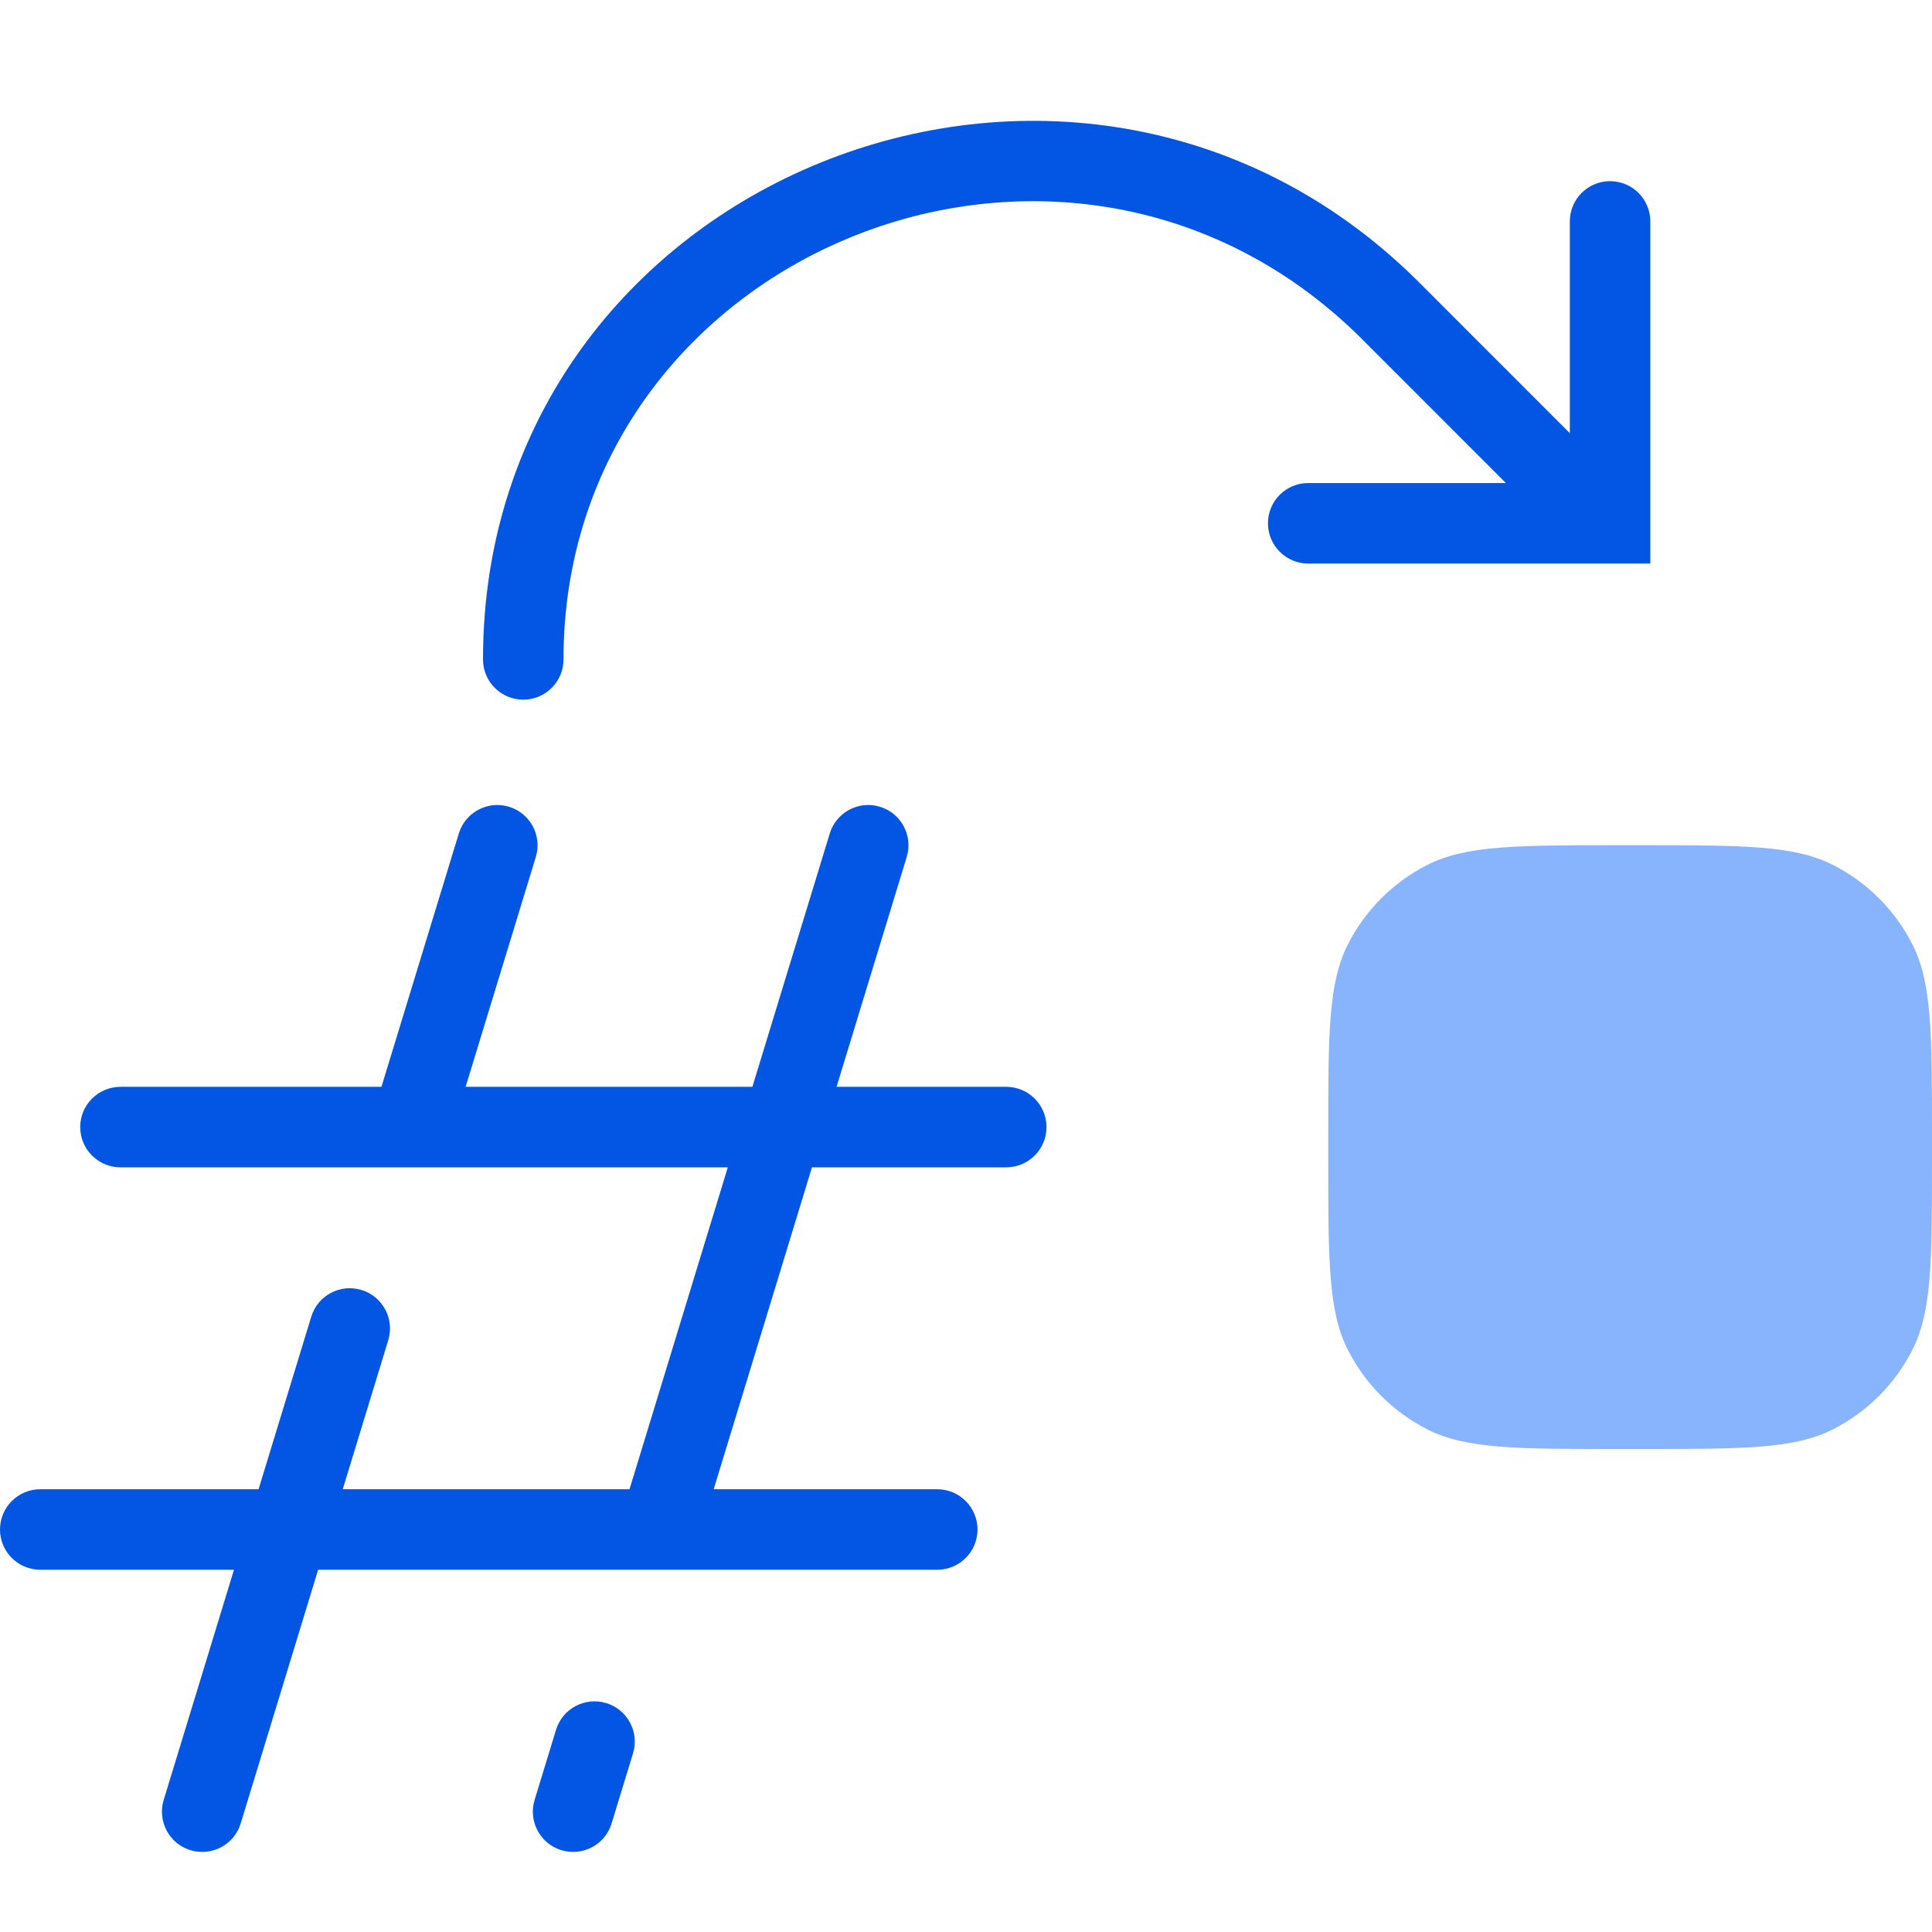<svg width="48" height="48" viewBox="0 0 48 48" fill="none" xmlns="http://www.w3.org/2000/svg">
<path d="M35.173 6.932C26.644 -1.449 12 4.45 12 16.383C12 16.935 12.448 17.383 13 17.383C13.552 17.383 14 16.935 14 16.383C14 6.298 26.451 1.17 33.769 8.355L37.414 12.001L32.502 12.001C31.95 12.001 31.502 12.448 31.502 13.001C31.502 13.553 31.95 14.001 32.502 14.001L41.002 14.001V5.501C41.002 4.948 40.554 4.501 40.002 4.501C39.45 4.501 39.002 4.948 39.002 5.501V10.761L35.18 6.938L35.173 6.932Z" fill="#0356E4"/>
<path d="M33 28.2C33 25.68 33 24.42 33.49 23.457C33.922 22.61 34.61 21.922 35.457 21.491C36.42 21 37.68 21 40.2 21H40.8C43.32 21 44.58 21 45.543 21.491C46.39 21.922 47.078 22.61 47.51 23.457C48 24.42 48 25.68 48 28.2V28.8C48 31.32 48 32.58 47.51 33.543C47.078 34.39 46.39 35.078 45.543 35.51C44.58 36 43.32 36 40.8 36H40.2C37.68 36 36.42 36 35.457 35.51C34.61 35.078 33.922 34.39 33.49 33.543C33 32.58 33 31.32 33 28.8V28.2Z" fill="#88B3FD"/>
<path d="M22.527 21.292C22.689 20.764 22.391 20.205 21.863 20.044C21.335 19.882 20.776 20.18 20.615 20.708L18.693 27.002H11.568L13.312 21.292C13.473 20.764 13.175 20.205 12.647 20.044C12.119 19.882 11.56 20.18 11.399 20.708L9.477 27.002H2.993C2.441 27.002 1.993 27.45 1.993 28.002C1.993 28.554 2.441 29.002 2.993 29.002H18.082L15.64 37H8.515L9.646 33.297C9.807 32.769 9.51 32.21 8.981 32.049C8.453 31.888 7.894 32.185 7.733 32.713L6.424 37H1C0.448 37 0 37.448 0 38C0 38.552 0.448 39 1 39H5.813L4.067 44.719C3.906 45.247 4.203 45.806 4.731 45.967C5.26 46.128 5.819 45.831 5.98 45.303L7.904 39H23.286C23.838 39 24.286 38.552 24.286 38C24.286 37.448 23.838 37 23.286 37H17.731L20.173 29.002H25C25.552 29.002 26 28.554 26 28.002C26 27.45 25.552 27.002 25 27.002H20.784L22.527 21.292Z" fill="#0356E4"/>
<path d="M15.727 43.561C15.888 43.033 15.591 42.474 15.062 42.313C14.534 42.152 13.975 42.449 13.814 42.977L13.282 44.719C13.121 45.247 13.418 45.806 13.947 45.967C14.475 46.128 15.034 45.831 15.195 45.303L15.727 43.561Z" fill="#0356E4"/>
</svg>
